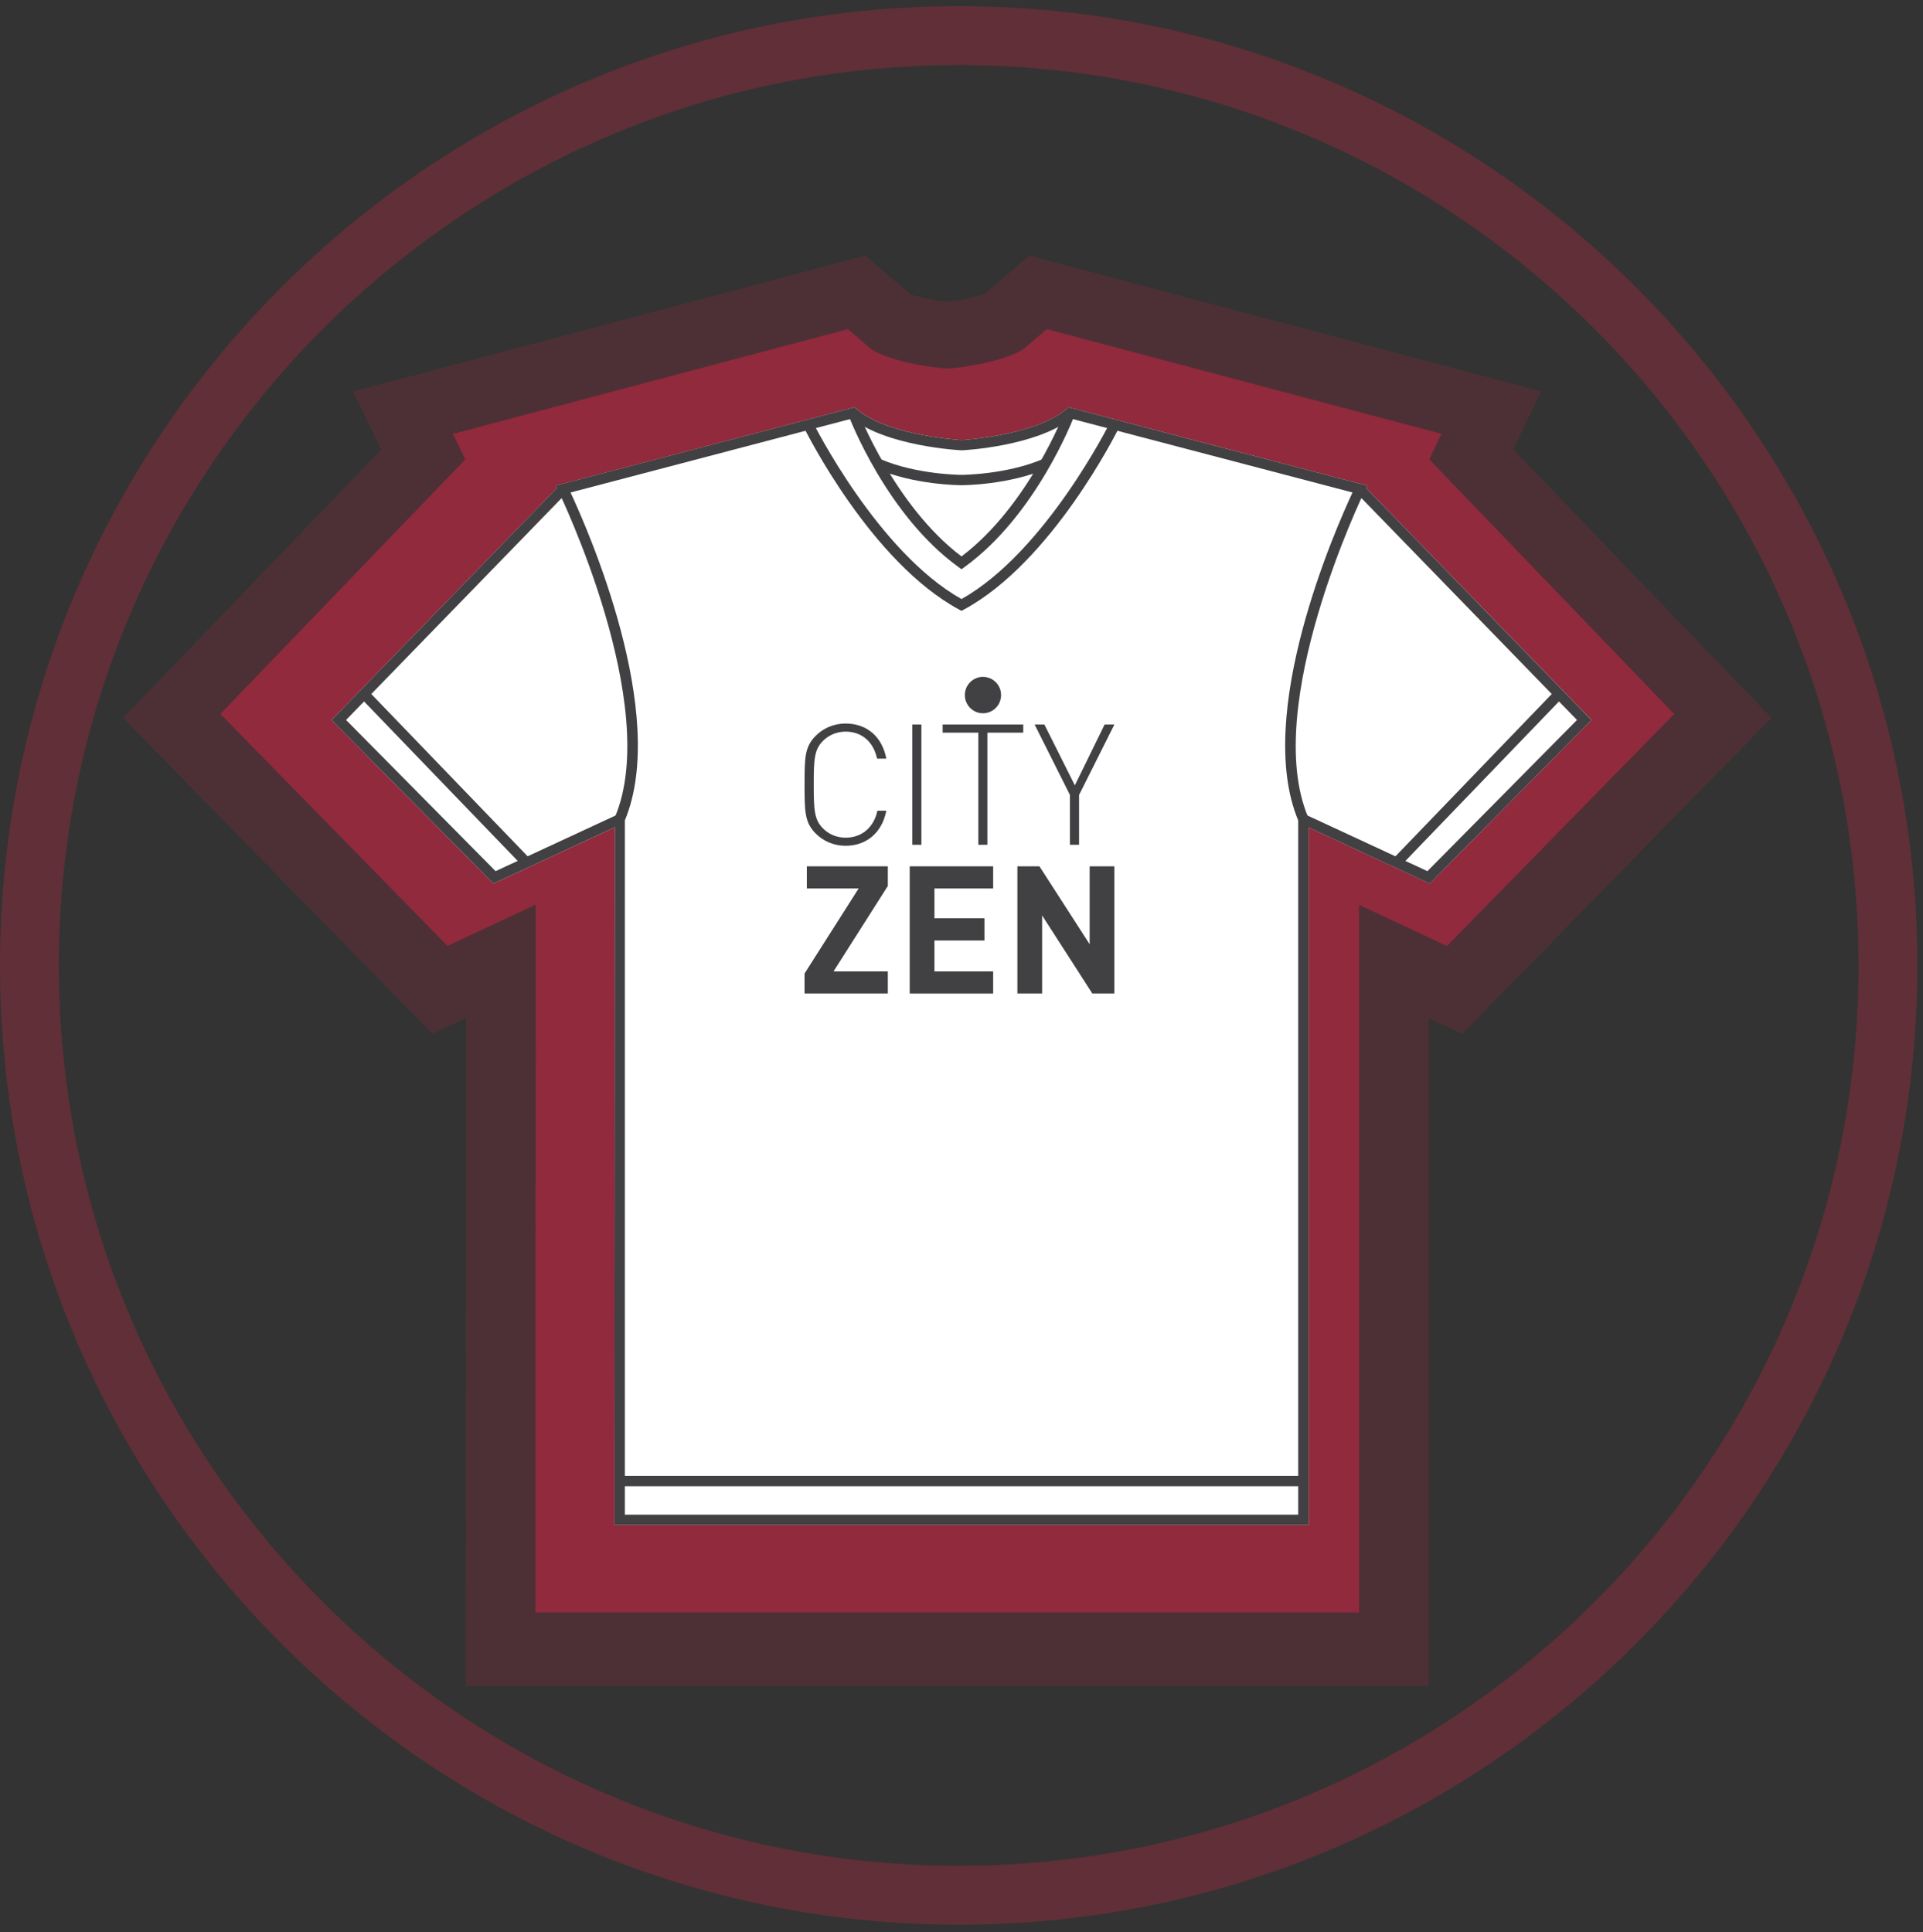 <svg width="203" height="204" viewBox="0 0 203 204" fill="none" xmlns="http://www.w3.org/2000/svg">
<rect x="0" y="0" width="203" height="204" fill="#333333" stroke="none"/>
<g opacity="0.5">
<path opacity="0.5" d="M101.207 203.209C45.404 203.209 0 157.768 0 101.936C0 46.089 45.404 0.648 101.207 0.648C157.01 0.648 202.413 46.089 202.413 101.936C202.398 157.768 157.01 203.209 101.207 203.209ZM101.207 6.871C48.839 6.871 6.218 49.511 6.218 101.936C6.218 154.346 48.824 196.986 101.207 196.986C153.59 196.986 196.196 154.346 196.196 101.936C196.18 49.511 153.574 6.871 101.207 6.871Z" fill="#E62244"/>
</g>
<path opacity="0.15" d="M159.731 47.441L162.667 41.316L108.675 27L103.911 31.056C103.151 31.345 101.545 31.696 100.006 31.869C98.572 31.709 96.904 31.37 96.095 31.062L91.331 27L37.283 41.335L40.251 47.465L13 75.797L45.652 109.144L49.202 107.482L49.159 178H150.829V107.495L154.348 109.144L187 75.797L159.731 47.441Z" fill="#E52445"/>
<path opacity="0.45" d="M150.878 48.5L152.172 45.804L110.508 34.756L108.203 36.719C107.081 37.673 103.452 38.646 100.012 38.917C96.978 38.695 93.054 37.79 91.803 36.719L89.504 34.756L47.816 45.81L49.122 48.506L23.269 75.379L47.246 99.869L56.558 95.505L56.515 170.239H143.472V95.53L152.748 99.876L176.725 75.385L150.878 48.5Z" fill="#E52445"/>
<g clip-path="url(#clip0)">
<path d="M144.215 51.529L144.338 51.278L112.805 43L112.588 43.187C109.225 46.028 101.553 46.459 101.535 46.465C101.459 46.459 93.787 46.034 90.424 43.187L90.201 43L58.667 51.278L58.791 51.529L35 76.019L52.081 93.287L64.907 87.337L64.866 161H138.14V87.354L150.924 93.281L168.006 76.013L144.215 51.529Z" fill="white"/>
<path d="M150.924 93.286L137.359 86.992L137.823 86.006L150.684 91.974L166.474 76.013L143.159 52.012L143.945 51.254L168 76.018L150.924 93.286Z" fill="#414042"/>
<path d="M164.026 73.048L147.037 90.691L147.83 91.446L164.819 73.802L164.026 73.048Z" fill="#414042"/>
<path d="M138.14 161H64.866L64.907 86.287C69.908 74.532 59.067 52.095 58.955 51.867L58.662 51.272L90.201 43L90.418 43.187C93.781 46.034 101.453 46.459 101.529 46.465C101.553 46.459 109.225 46.028 112.582 43.187L112.806 43L144.339 51.278L144.045 51.873C143.934 52.101 133.098 74.537 138.099 86.293L138.14 86.502V161ZM65.958 159.915H137.042V86.613C132.352 75.343 141.028 55.741 142.777 51.996L113.07 44.196C109.342 47.113 101.852 47.533 101.529 47.544C101.148 47.527 93.664 47.107 89.93 44.196L60.229 51.996C61.978 55.741 70.648 75.343 65.964 86.613V159.915H65.958Z" fill="#414042"/>
<path d="M101.5 51.226C101.3 51.226 96.505 51.209 92.443 49.447L92.883 48.449C96.739 50.118 101.459 50.135 101.506 50.135C101.553 50.135 106.278 50.112 110.123 48.449L110.563 49.447C106.495 51.209 101.705 51.226 101.5 51.226Z" fill="#414042"/>
<path d="M52.081 93.286L35 76.018L59.055 51.254L59.847 52.012L36.532 76.013L52.316 91.974L65.177 86.006L65.641 86.992L52.081 93.286Z" fill="#414042"/>
<path d="M137.594 155.826H65.412V156.917H137.594V155.826Z" fill="#414042"/>
<path d="M38.975 73.046L38.183 73.801L55.176 91.439L55.969 90.685L38.975 73.046Z" fill="#414042"/>
<path d="M101.5 60.099L101.177 59.865C93.611 54.382 89.713 44.219 89.549 43.793L90.576 43.408C90.611 43.507 94.415 53.396 101.5 58.745C108.591 53.396 112.389 43.507 112.424 43.408L113.451 43.793C113.287 44.225 109.383 54.387 101.823 59.865L101.5 60.099Z" fill="#414042"/>
<path d="M101.5 64.491L101.236 64.351C91.956 59.328 85.123 45.659 84.835 45.082L85.822 44.603C85.892 44.743 92.654 58.272 101.5 63.248C110.352 58.272 117.114 44.738 117.179 44.603L118.165 45.082C117.877 45.659 111.045 59.328 101.764 64.351L101.5 64.491Z" fill="#414042"/>
</g>
<path d="M123 67H80V111H123V67Z" fill="white"/>
<path d="M89.264 89.295C88.054 89.295 86.936 88.83 86.101 87.993C84.949 86.834 84.932 85.693 84.932 82.842C84.932 79.974 84.949 78.85 86.101 77.691C86.936 76.853 88.054 76.389 89.264 76.389C91.54 76.389 93.136 77.817 93.562 80.094H92.588C92.214 78.328 90.975 77.243 89.27 77.243C88.365 77.243 87.513 77.582 86.873 78.224C85.969 79.13 85.9 80.134 85.9 82.842C85.9 85.549 85.969 86.547 86.873 87.459C87.513 88.102 88.365 88.44 89.27 88.44C90.975 88.44 92.254 87.35 92.623 85.589H93.562C93.13 87.872 91.499 89.295 89.264 89.295Z" fill="#414042"/>
<path d="M97.266 76.496H96.31V89.19H97.266V76.496Z" fill="#414042"/>
<path d="M104.232 89.19H103.275V77.351H99.508V76.496H108.017V77.351H104.232V89.19Z" fill="#414042"/>
<path d="M113.911 89.19H112.948V83.93L109.221 76.496H110.252L113.467 82.915L116.607 76.496H117.638L113.911 83.93V89.19Z" fill="#414042"/>
<path d="M84.932 104.891V102.78L90.641 93.803H85.174V91.463H93.723V93.539L87.991 102.557H93.723V104.891H84.932Z" fill="#414042"/>
<path d="M96.033 104.891V91.463H104.842V93.803H98.643V96.952H103.921V99.293H98.643V102.557H104.842V104.891H96.033Z" fill="#414042"/>
<path d="M115.311 104.891L110.01 96.648V104.891H107.4V91.463H109.728L115.028 99.689V91.463H117.638V104.891H115.311Z" fill="#414042"/>
<path d="M105.678 73.382C105.678 74.444 104.819 75.304 103.765 75.304C102.711 75.304 101.852 74.444 101.852 73.382C101.852 72.321 102.711 71.461 103.765 71.461C104.819 71.461 105.678 72.321 105.678 73.382Z" fill="#414042"/>
<defs>
<clipPath id="clip0">
<rect width="133" height="118" fill="white" transform="translate(35 43)"/>
</clipPath>
</defs>
</svg>
